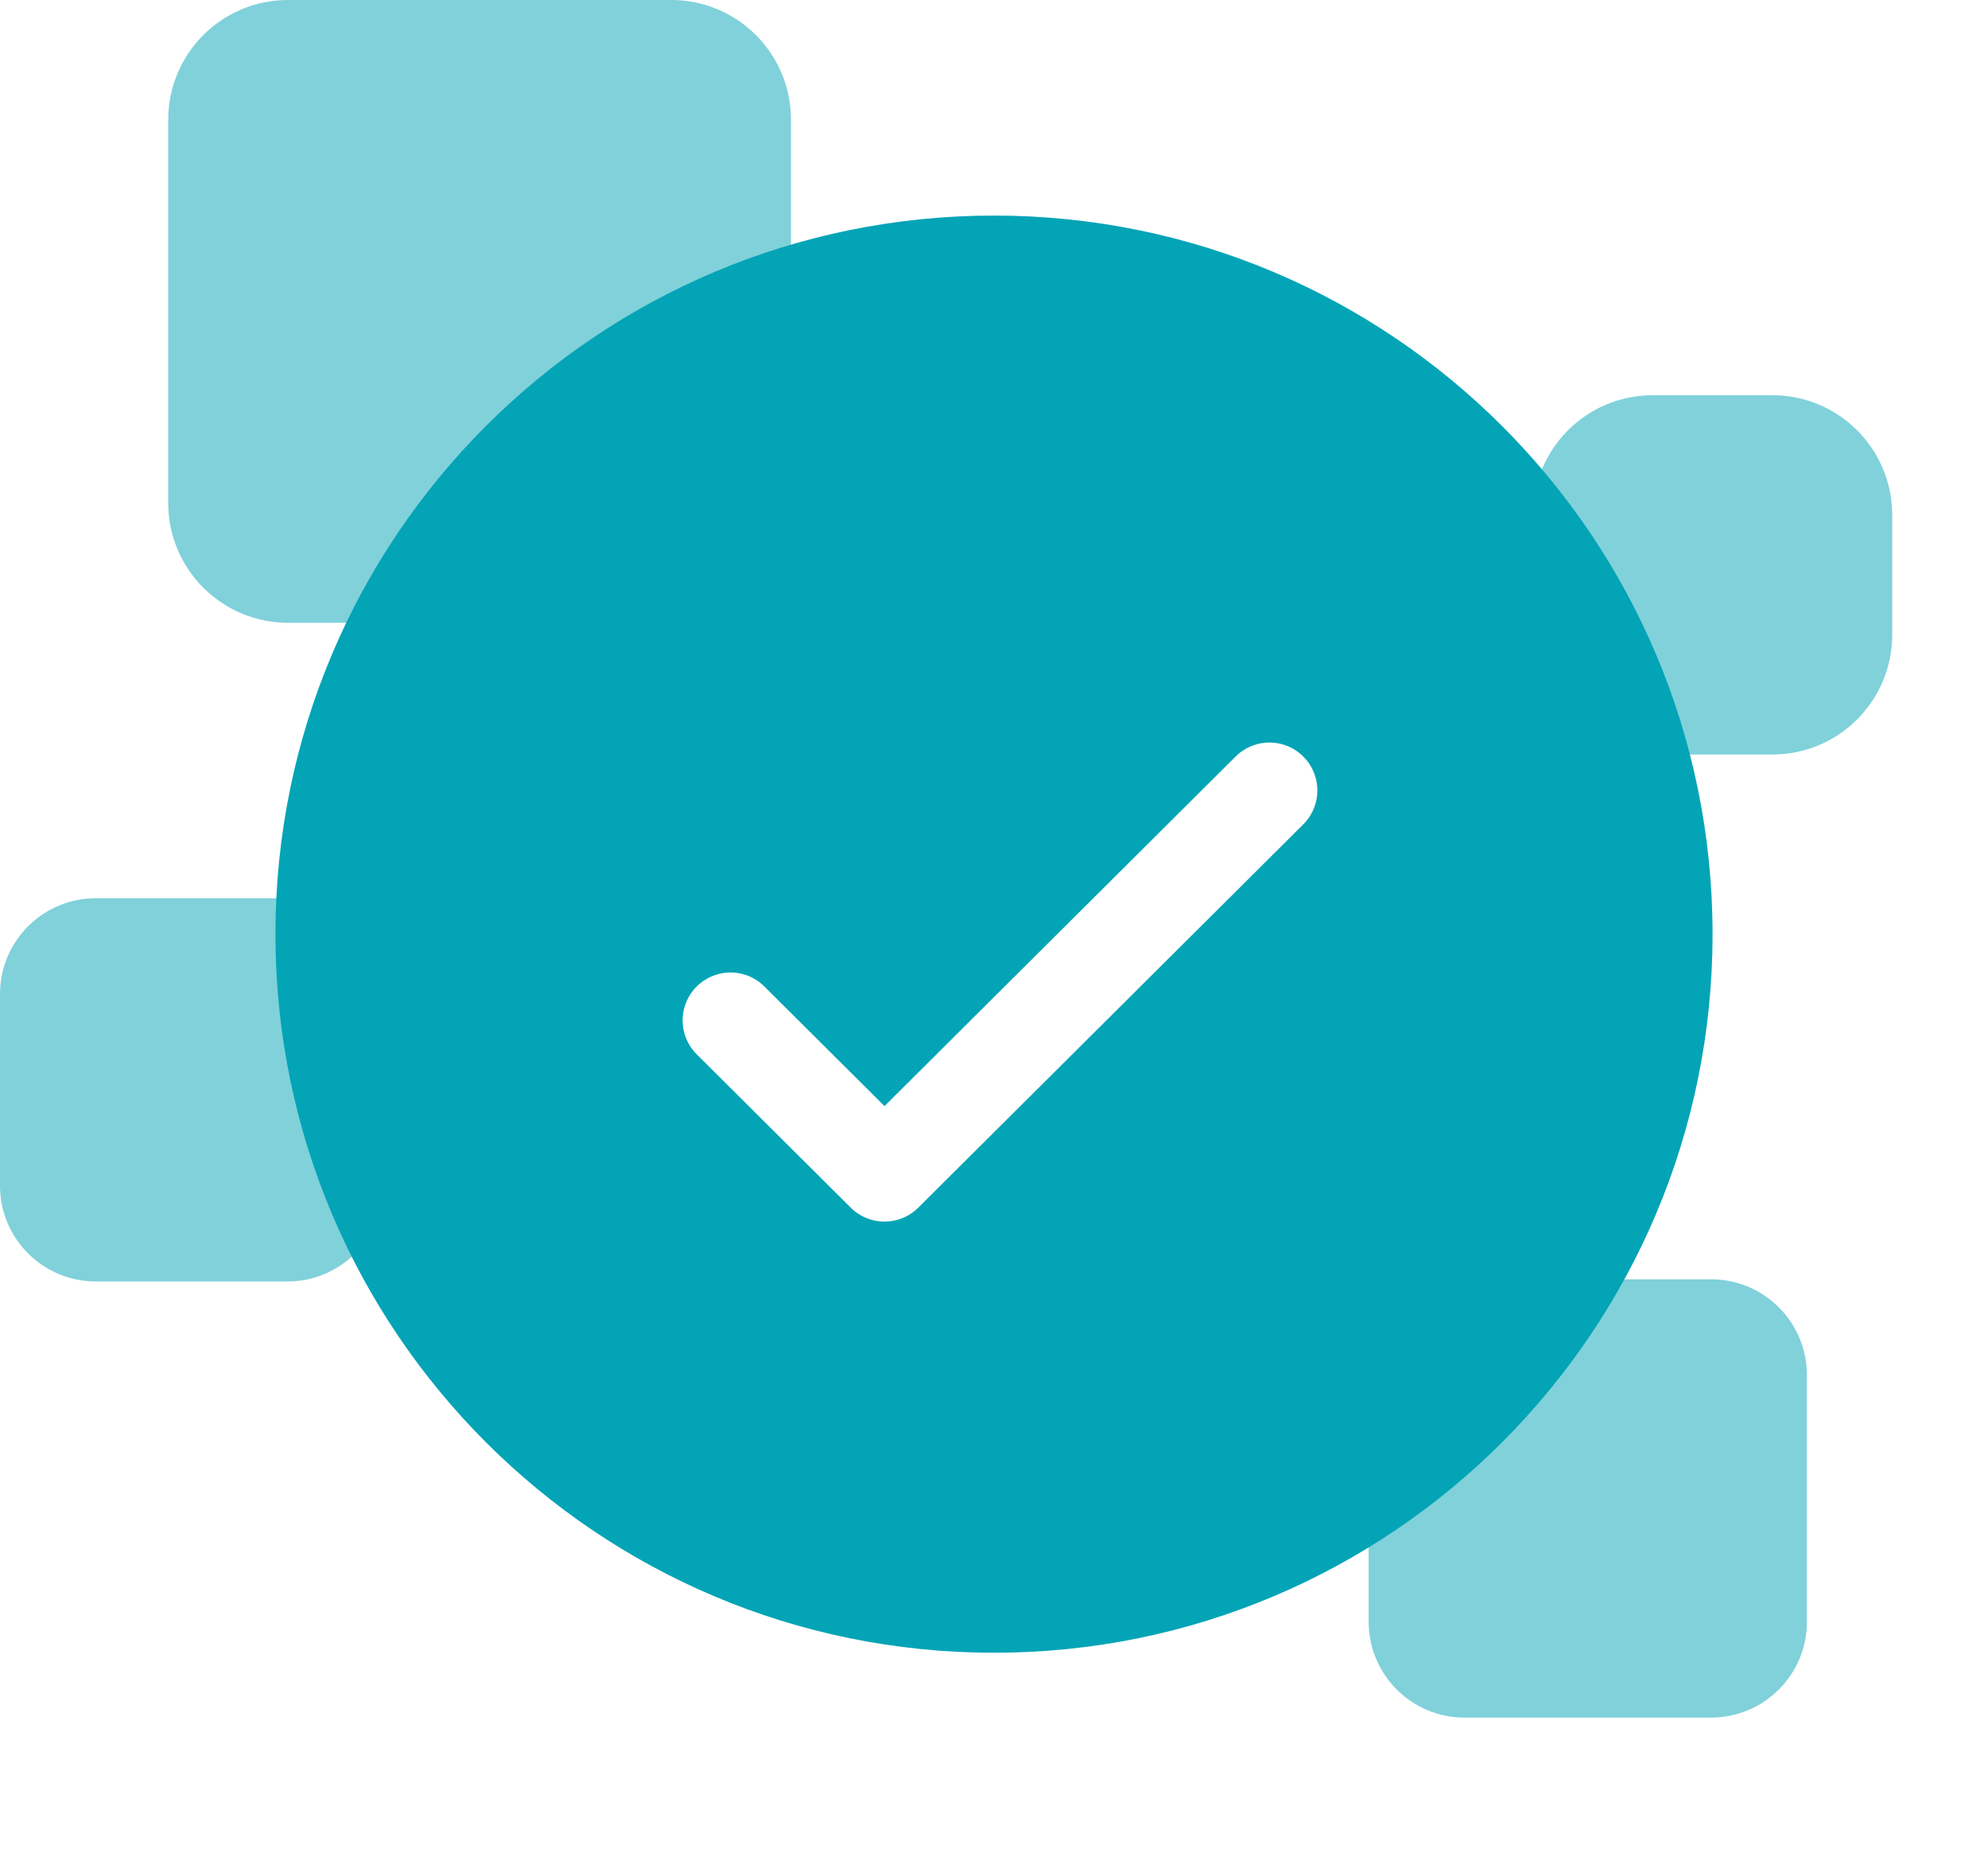 <svg width="166" height="156" viewBox="0 0 166 156" fill="none" xmlns="http://www.w3.org/2000/svg">
<path opacity="0.5" d="M56.047 0H24.047C18.524 0 14.047 4.477 14.047 10V42C14.047 47.523 18.524 52 24.047 52H56.047C61.57 52 66.047 47.523 66.047 42V10C66.047 4.477 61.57 0 56.047 0Z" fill="#02A4B6"/>
<path opacity="0.5" d="M148 33H138C132.477 33 128 37.477 128 43V53C128 58.523 132.477 63 138 63H148C153.523 63 158 58.523 158 53V43C158 37.477 153.523 33 148 33Z" fill="#02A4B6"/>
<path opacity="0.5" d="M24 75H8C3.582 75 0 78.582 0 83V99C0 103.418 3.582 107 8 107H24C28.418 107 32 103.418 32 99V83C32 78.582 28.418 75 24 75Z" fill="#02A4B6"/>
<path opacity="0.5" d="M142.879 106.82H122.285C117.867 106.82 114.285 110.402 114.285 114.82V135.414C114.285 139.832 117.867 143.414 122.285 143.414H142.879C147.297 143.414 150.879 139.832 150.879 135.414V114.82C150.879 110.402 147.297 106.82 142.879 106.82Z" fill="#02A4B6"/>
<path d="M83 138C116.137 138 143 111.137 143 78C143 44.863 116.137 18 83 18C49.863 18 23 44.863 23 78C23 111.137 49.863 138 83 138Z" fill="#02A4B6"/>
<g filter="url(#filter0_d_2348_13)">
<path d="M61 81.2L73.857 94L106 62" stroke="white" stroke-width="8" stroke-linecap="round" stroke-linejoin="round"/>
</g>
<defs>
<filter id="filter0_d_2348_13" x="27" y="32" width="113" height="100" filterUnits="userSpaceOnUse" color-interpolation-filters="sRGB">
<feFlood flood-opacity="0" result="BackgroundImageFix"/>
<feColorMatrix in="SourceAlpha" type="matrix" values="0 0 0 0 0 0 0 0 0 0 0 0 0 0 0 0 0 0 127 0" result="hardAlpha"/>
<feOffset dy="4"/>
<feGaussianBlur stdDeviation="15"/>
<feColorMatrix type="matrix" values="0 0 0 0 0.29 0 0 0 0 0.227 0 0 0 0 1 0 0 0 0.3 0"/>
<feBlend mode="normal" in2="BackgroundImageFix" result="effect1_dropShadow_2348_13"/>
<feBlend mode="normal" in="SourceGraphic" in2="effect1_dropShadow_2348_13" result="shape"/>
</filter>
</defs>
</svg>
